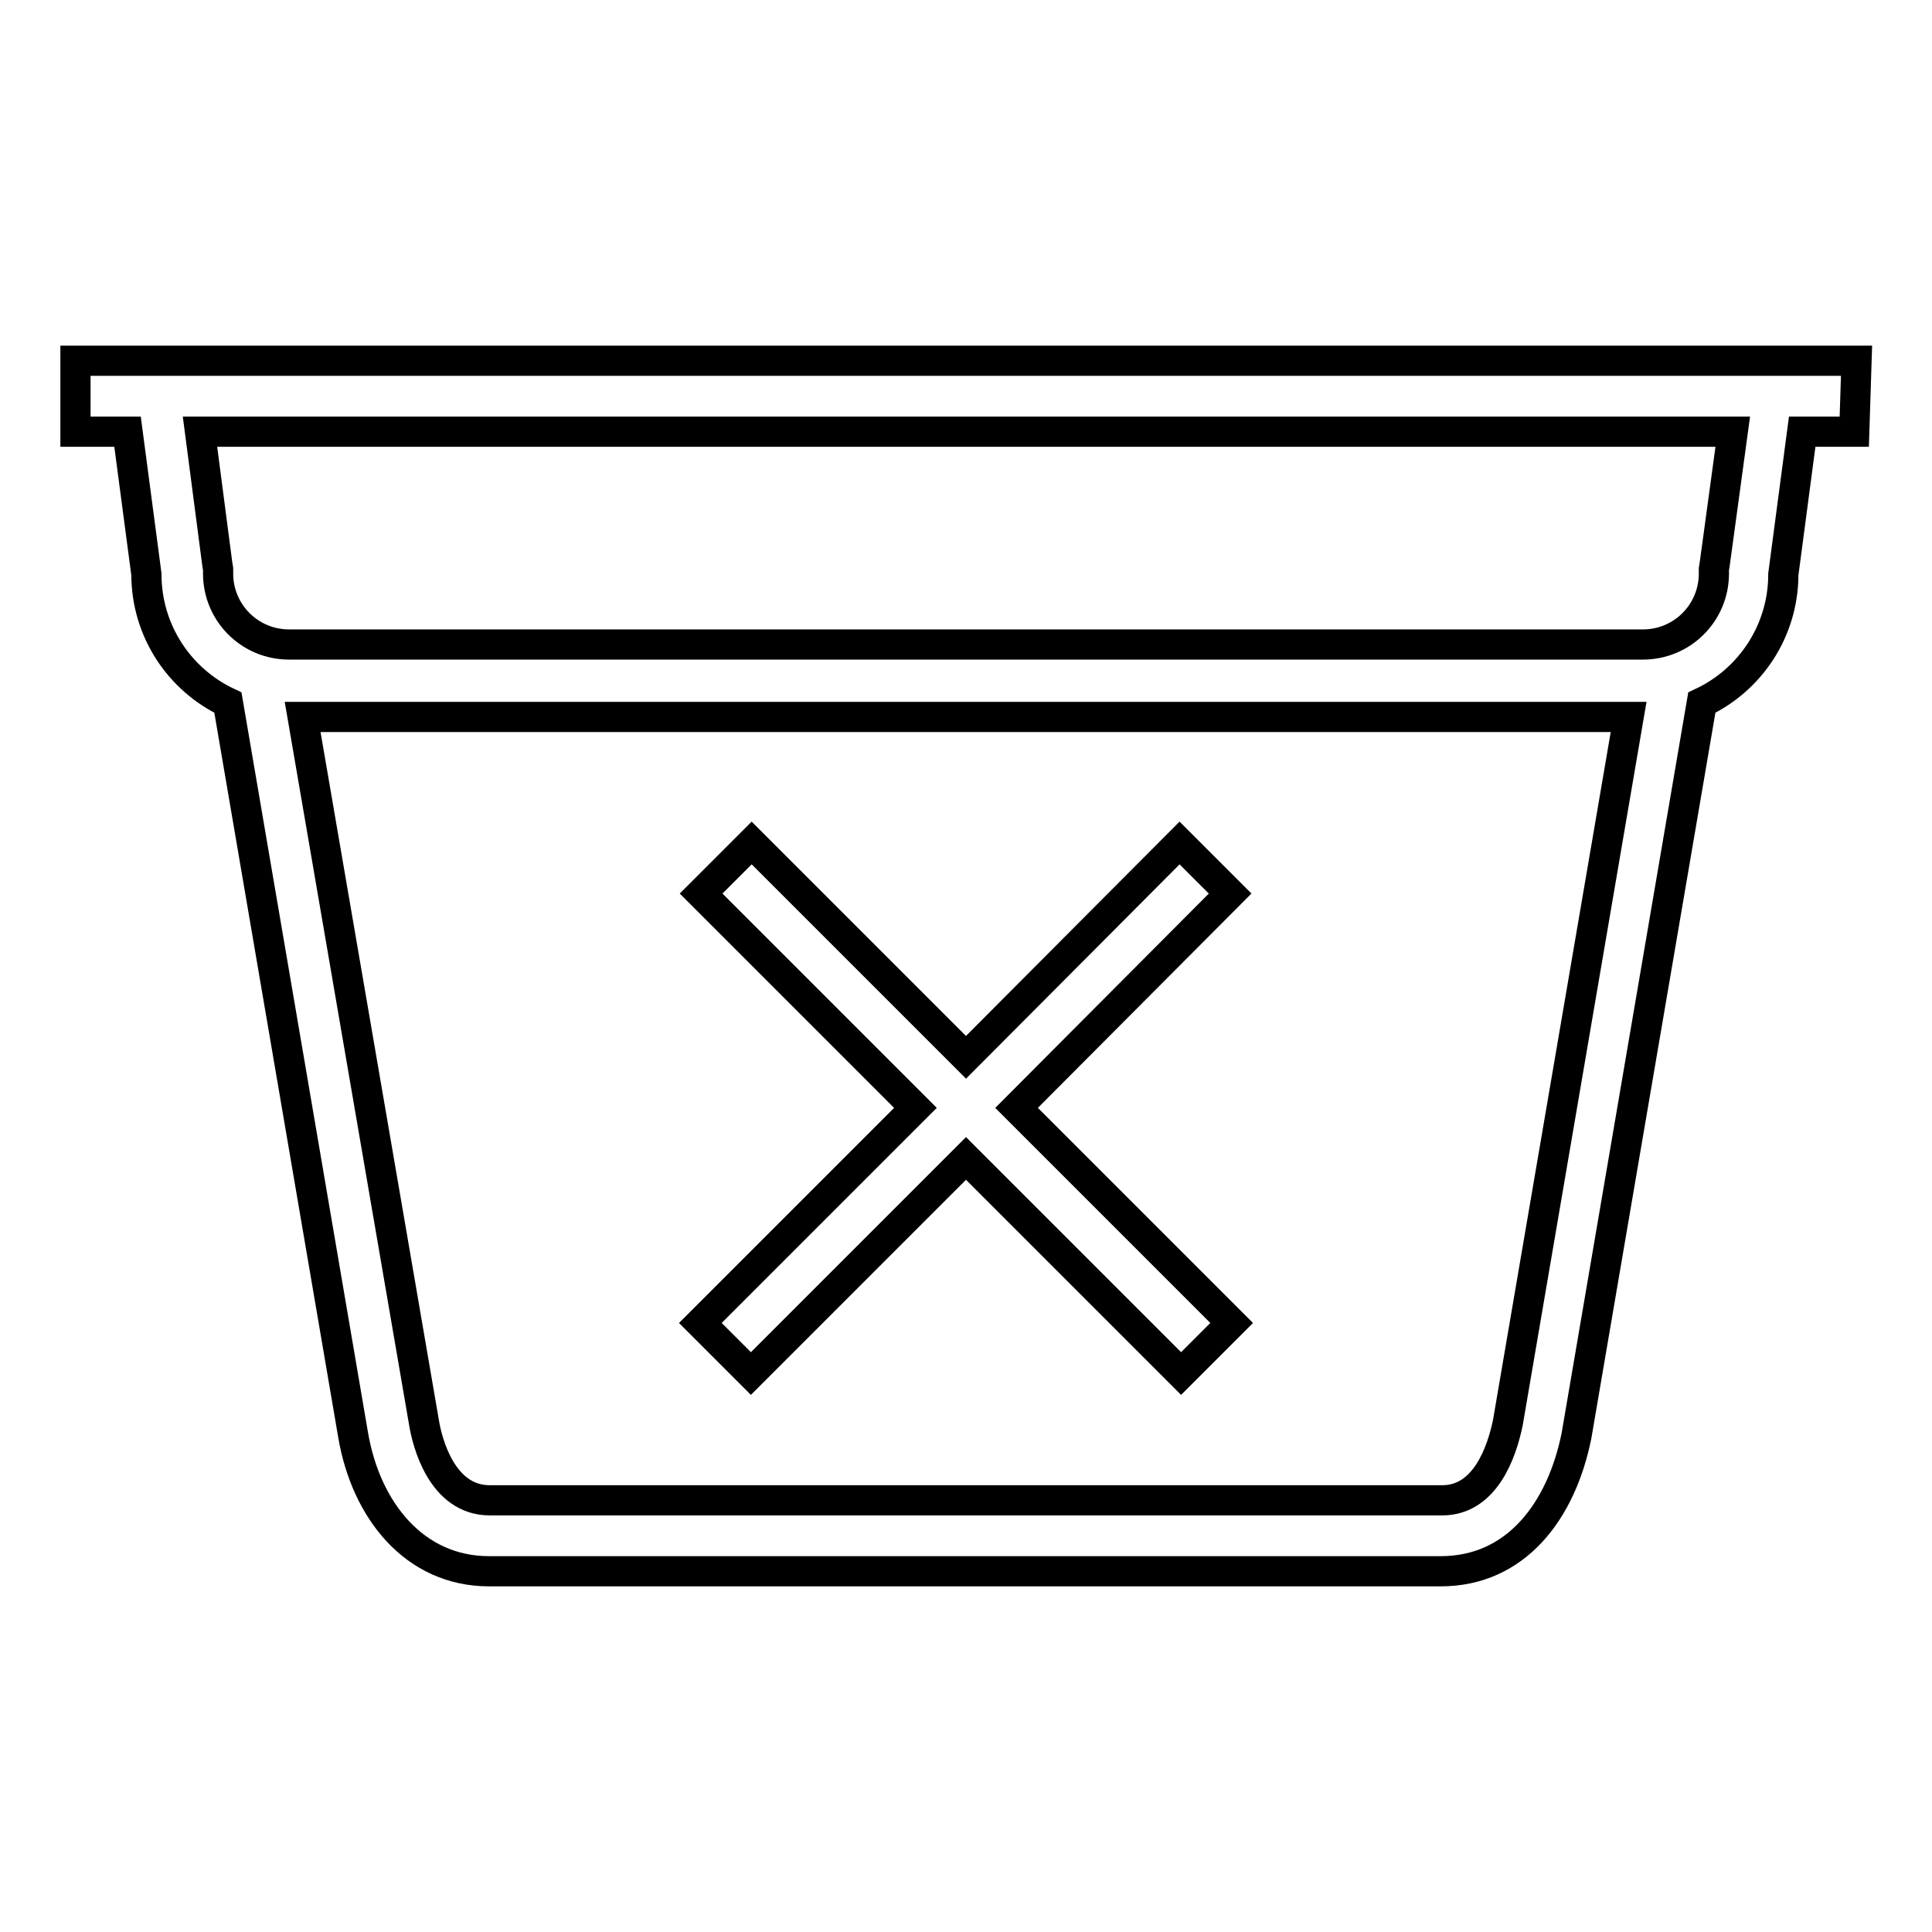 <?xml version="1.0" encoding="utf-8"?>
<!-- Svg Vector Icons : http://www.onlinewebfonts.com/icon -->
<!DOCTYPE svg PUBLIC "-//W3C//DTD SVG 1.1//EN" "http://www.w3.org/Graphics/SVG/1.1/DTD/svg11.dtd">
<svg version="1.1" xmlns="http://www.w3.org/2000/svg" xmlns:xlink="http://www.w3.org/1999/xlink" x="0px" y="0px" viewBox="0 0 256 256" enable-background="new 0 0 256 256" xml:space="preserve">
<g> <path stroke-width="4" fill-opacity="0" stroke="#000000"  d="M163,118.4l-6.7-6.7L128,140.1l-28.4-28.4l-6.7,6.7l28.4,28.4l-28.5,28.5l6.7,6.7l28.5-28.5l28.5,28.5 l6.7-6.7l-28.5-28.5L163,118.4z M246,47.8H10v9.4h6.9l2.5,18.9c0,7.5,4.4,14,10.8,17l16.6,97.1c1.7,9.9,8.1,18,18,18h126.1 c10,0,16-8,18-18l16.6-97.1c6.4-3,10.8-9.5,10.8-17l2.5-18.9h6.9L246,47.8L246,47.8z M199.8,188.5c-0.8,3.9-3,10.3-8.7,10.3H64.9 c-6.4,0-8.3-7.8-8.7-10.2L40.1,95h175.7L199.8,188.5z M227.2,74.8l-0.1,0.6v0.6c0,5.2-4.2,9.4-9.4,9.4H38.3c-5.2,0-9.4-4.2-9.4-9.4 v-0.6l-0.1-0.6l-2.3-17.6h203.1L227.2,74.8z"/></g>
</svg>